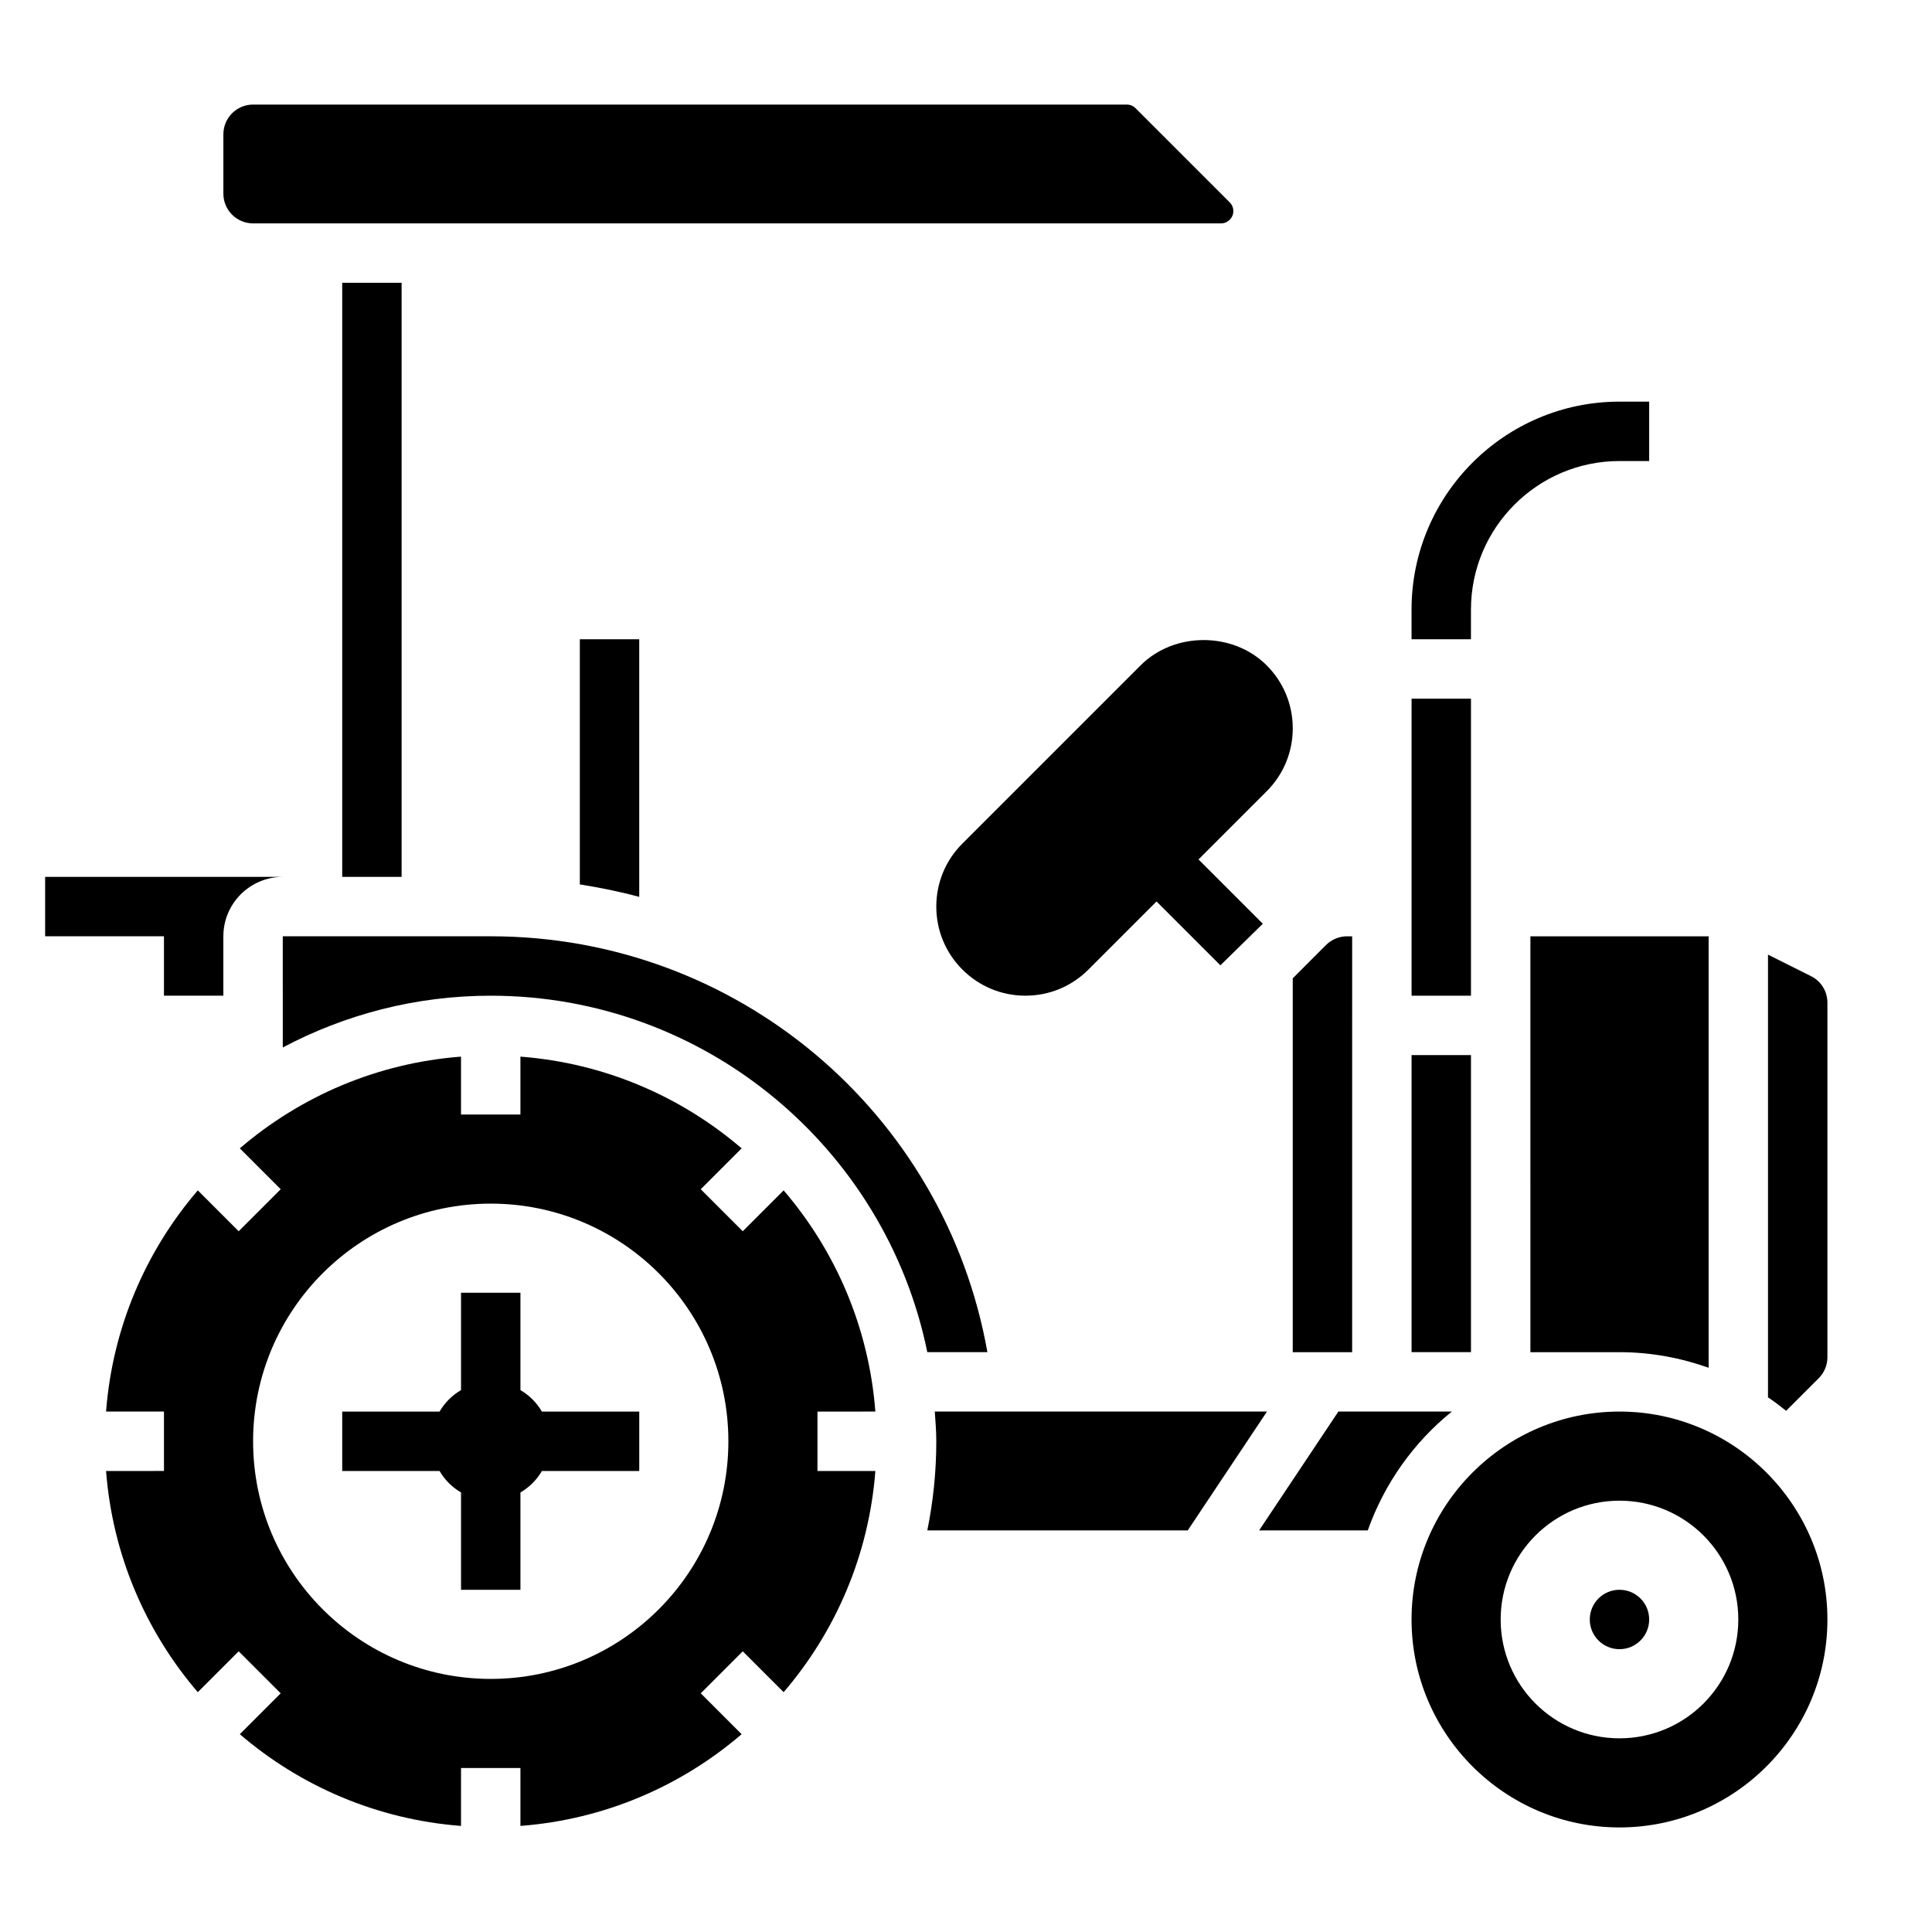 <?xml version="1.0" encoding="UTF-8"?>
<!-- Uploaded to: SVG Repo, www.svgrepo.com, Generator: SVG Repo Mixer Tools -->
<svg fill="#000000" width="800px" height="800px" version="1.1" viewBox="144 144 512 512" xmlns="http://www.w3.org/2000/svg">
 <g>
  <path d="m446.28 320.32-47.23 47.23c-4.465 4.457-6.922 10.395-6.922 16.699 0 6.305 2.457 12.242 6.918 16.695 4.457 4.465 10.395 6.922 16.699 6.922 6.305 0 12.242-2.457 16.695-6.918l18.051-18.051 16.926 16.926 11.242-11.02-17.043-17.043 18.051-18.051c4.461-4.453 6.926-10.387 6.926-16.691 0-6.305-2.465-12.242-6.918-16.695-8.918-8.93-24.477-8.93-33.395-0.004z"/>
  <path d="m486.59 502.34h15.742l0.004-110.21h-1.355c-2.07 0-4.102 0.844-5.566 2.305l-8.824 8.828z"/>
  <path d="m218.94 421.59c16.469-8.727 35.203-13.719 55.105-13.719 57.023 0 104.73 40.629 115.7 94.465h15.926c-11.25-63.395-66.277-110.21-131.63-110.21h-55.105z"/>
  <path d="m211.07 203.2h256.52c1.793 0 3.258-1.465 3.258-3.262 0-0.859-0.348-1.699-0.961-2.305l-24.961-24.961c-0.609-0.617-1.449-0.961-2.309-0.961h-231.55c-4.348 0-7.871 3.535-7.871 7.871v15.742c0 4.34 3.523 7.875 7.871 7.875z"/>
  <path d="m234.69 218.94h15.742v157.44h-15.742z"/>
  <path d="m533.82 305.54c0-21.703 17.656-39.359 39.359-39.359h7.871v-15.742h-7.871c-30.379 0-55.105 24.719-55.105 55.105v7.871h15.742z"/>
  <path d="m297.66 313.41v64.969c5.336 0.844 10.605 1.914 15.742 3.305v-68.273z"/>
  <path d="m549.57 502.34h23.617c8.289 0 16.215 1.504 23.617 4.133v-114.34h-47.23z"/>
  <path d="m518.08 329.15h15.742v78.719h-15.742z"/>
  <path d="m518.08 423.61h15.742v78.719h-15.742z"/>
  <path d="m623.93 402.69-11.391-5.699v117.32c1.66 1.117 3.25 2.32 4.809 3.566l8.629-8.629c1.473-1.473 2.309-3.496 2.309-5.566v-93.961c0-2.996-1.672-5.699-4.356-7.035z"/>
  <path d="m391.73 518.08c0.172 2.613 0.398 5.211 0.398 7.871 0 8.086-0.828 15.98-2.379 23.617h69.016l20.996-31.488z"/>
  <path d="m573.18 518.08c-30.379 0-55.105 24.727-55.105 55.105s24.727 55.105 55.105 55.105 55.105-24.727 55.105-55.105-24.727-55.105-55.105-55.105zm0 86.594c-17.391 0-31.488-14.098-31.488-31.488s14.098-31.488 31.488-31.488 31.488 14.098 31.488 31.488-14.098 31.488-31.488 31.488z"/>
  <path d="m375.98 518.08c-1.707-22.301-10.555-42.594-24.309-58.621l-10.832 10.832-11.133-11.133 10.832-10.832c-16.027-13.754-36.328-22.602-58.621-24.309v15.344h-15.742v-15.344c-22.301 1.707-42.594 10.555-58.621 24.309l10.832 10.832-11.133 11.133-10.832-10.832c-13.754 16.027-22.602 36.32-24.312 58.621h15.344v15.742l-15.344 0.004c1.707 22.301 10.555 42.594 24.309 58.621l10.832-10.832 11.133 11.133-10.832 10.832c16.027 13.754 36.328 22.602 58.621 24.309l0.004-15.344h15.742v15.344c22.301-1.707 42.594-10.555 58.621-24.309l-10.832-10.832 11.133-11.133 10.832 10.832c13.754-16.027 22.602-36.328 24.309-58.621h-15.344v-15.742zm-101.93 70.848c-34.777 0-62.977-28.199-62.977-62.977 0-34.777 28.199-62.977 62.977-62.977s62.977 28.199 62.977 62.977c0 34.781-28.199 62.977-62.977 62.977z"/>
  <path d="m528.75 518.08h-30.07l-20.996 31.488h28.789c4.422-12.461 12.184-23.332 22.277-31.488z"/>
  <path d="m187.45 407.87h15.742v-15.742c0-8.684 7.062-15.742 15.742-15.742l-31.484-0.004h-31.488v15.742h31.488z"/>
  <path d="m281.92 512.39v-25.797h-15.742v25.797c-2.363 1.379-4.316 3.332-5.691 5.691h-25.797v15.742h25.797c1.379 2.363 3.32 4.312 5.691 5.691v25.801h15.742v-25.797c2.363-1.379 4.312-3.32 5.691-5.691h25.797v-15.742h-25.797c-1.379-2.363-3.328-4.316-5.691-5.695z"/>
  <path d="m581.05 573.18c0 4.348-3.523 7.871-7.871 7.871s-7.871-3.523-7.871-7.871 3.523-7.871 7.871-7.871 7.871 3.523 7.871 7.871"/>
 </g>
</svg>
